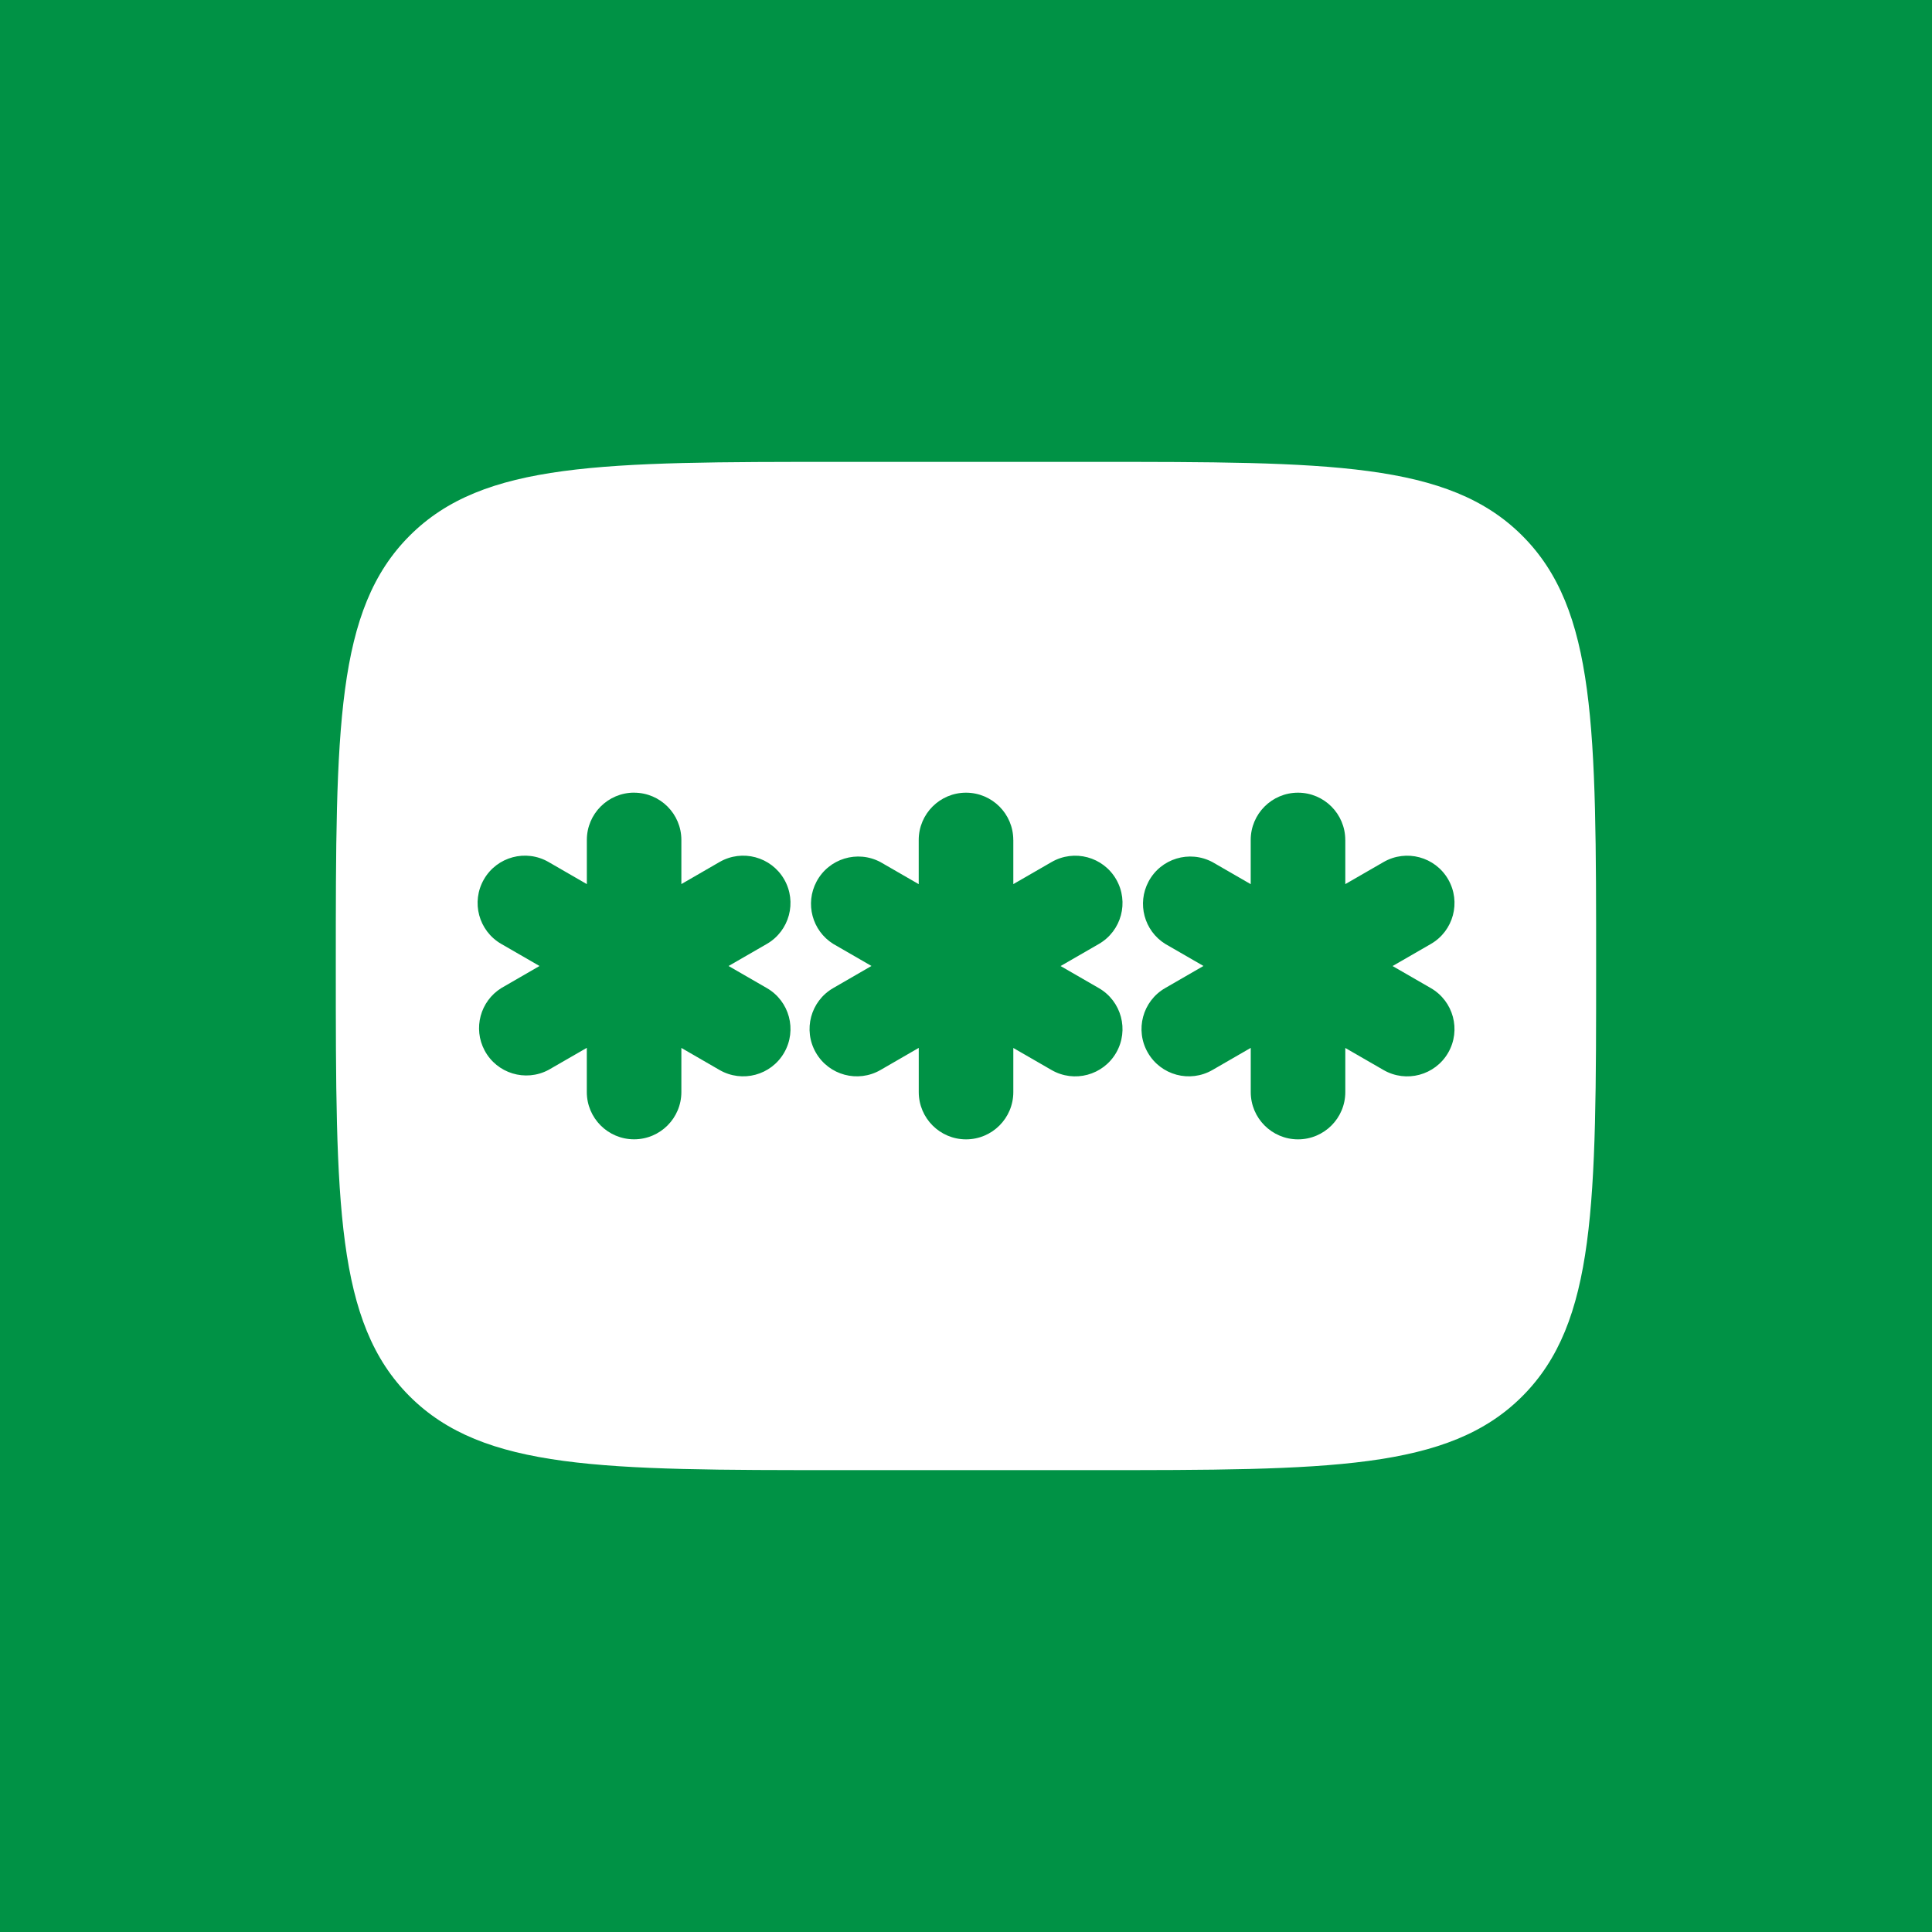 <svg id="a" xmlns="http://www.w3.org/2000/svg" viewBox="0 0 512 512">
    <rect width="512" height="512" style="fill:#009245;"/>
    <path d="M108.56,141.97c-19.57,19.56-19.57,51.06-19.57,114.03s0,94.48,19.57,114.03,51.06,19.57,114.03,19.57h66.8c62.98,0,94.48,0,114.03-19.57,19.56-19.57,19.57-51.06,19.57-114.03s0-94.48-19.57-114.03c-19.57-19.56-51.06-19.57-114.03-19.57h-66.8c-62.98,0-94.48,0-114.03,19.57M268.53,222.6c0-6.92-5.61-12.53-12.53-12.53s-12.53,5.61-12.53,12.53v11.71l-10.14-5.85c-6.11-3.25-13.69-.94-16.94,5.17-3.09,5.81-1.16,13.02,4.42,16.51l10.14,5.85-10.14,5.86c-6,3.46-8.05,11.12-4.59,17.12,3.46,6,11.12,8.05,17.12,4.59h0l10.14-5.86v11.71c0,6.92,5.61,12.53,12.53,12.53s12.53-5.61,12.53-12.53v-11.69l10.14,5.85c6,3.46,13.66,1.4,17.12-4.59,3.46-6,1.4-13.66-4.59-17.12h0l-10.14-5.85,10.14-5.85c6-3.46,8.05-11.12,4.59-17.12-3.46-6-11.12-8.05-17.12-4.59h0l-10.14,5.85v-11.69ZM168.04,210.07c6.92,0,12.53,5.61,12.53,12.53v11.69l10.12-5.85c6-3.46,13.66-1.4,17.12,4.59,3.46,6,1.4,13.66-4.59,17.12h0l-10.14,5.85,10.14,5.85c6,3.46,8.05,11.12,4.59,17.12-3.46,6-11.12,8.05-17.12,4.59h0l-10.12-5.85v11.69c0,6.92-5.61,12.53-12.53,12.53s-12.53-5.61-12.53-12.53v-11.71l-10.15,5.85c-6.11,3.25-13.69.94-16.94-5.17-3.09-5.81-1.16-13.02,4.42-16.51l10.14-5.86-10.14-5.85c-6-3.46-8.05-11.12-4.59-17.12,3.46-6,11.12-8.05,17.12-4.59h0l10.15,5.86v-11.71c0-6.92,5.61-12.53,12.53-12.53M356.51,222.6c0-6.92-5.61-12.53-12.53-12.53s-12.53,5.61-12.53,12.53v11.71l-10.14-5.85c-6.11-3.25-13.69-.94-16.94,5.17-3.09,5.81-1.16,13.02,4.42,16.51l10.14,5.85-10.15,5.86c-6,3.46-8.05,11.12-4.59,17.12,3.46,6,11.12,8.05,17.12,4.59h0l10.15-5.86v11.71c0,6.92,5.61,12.53,12.53,12.53s12.53-5.61,12.53-12.53v-11.69l10.14,5.85c6,3.46,13.66,1.4,17.12-4.59,3.46-6,1.4-13.66-4.59-17.12h0l-10.14-5.85,10.14-5.85c6-3.46,8.05-11.12,4.59-17.12-3.46-6-11.12-8.05-17.12-4.59h0l-10.14,5.85v-11.69Z"
          style="fill:#fff; fill-rule:evenodd;"/>
</svg>
